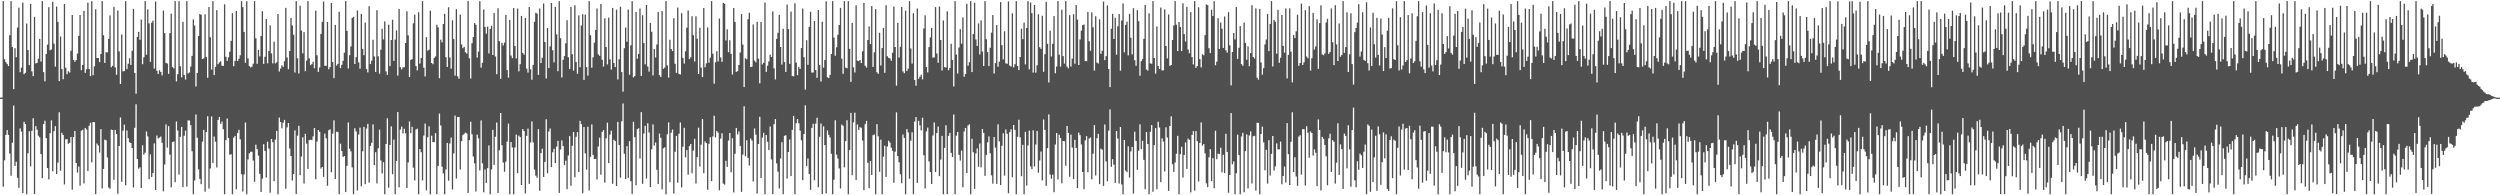 <svg xmlns="http://www.w3.org/2000/svg" width="1920" height="150"><path fill="#4f4f4f" d="M0 74.979h1v1H0zM1 74.96h1v1H1zM2 0.861h1v142.546H2zM3 45.539h1v77.576H3zM4 47.697h1v55.893H4zM5 49.118h1v50.839H5zM6 50.755h1v52.833H6zM7 27.045h1v90.884H7zM8 0.861h1v134.055H8zM9 36.093h1v73.511H9zM10 68.472h1v12.613H10zM11 37.017h1v90.415H11zM12 43.943h1v80.262H12zM13 21.192h1v115.353H13zM14 5.882h1v138.362H14zM15 55.424h1v43.192H15zM16 51.977h1v49.116H16zM17 2.01h1v146.296H17zM18 57.043h1v36.48H18zM19 55.89h1v39.371H19zM20 18.092h1v131.047H20zM21 38.45h1v79.246H21zM22 50.003h1v50.821H22zM23 2.967h1v124.781H23zM24 54.846h1v45.681H24zM25 58.479h1v32.339H25zM26 12.97h1v136.038H26zM27 48.671h1v48.215H27zM28 48.304h1v51.352H28zM29 45.056h1v59.179H29zM30 29.886h1v75.642H30zM31 47.269h1v71.062H31zM32 0.861h1v135.976H32zM33 55.41h1v39.801H33zM34 62.464h1v30.253H34zM35 41.413h1v64.663H35zM36 34.313h1v94.699H36zM37 5.458h1v132.315H37zM38 38.578h1v63.771H38zM39 37.992h1v54.498H39zM40 1.389h1v130.104H40zM41 33.56h1v67.221H41zM42 51.151h1v45.743H42zM43 5.037h1v128.598H43zM44 16.848h1v108.048H44zM45 62.25h1v23.945H45zM46 28.029h1v103.024H46zM47 52.94h1v49.067H47zM48 60.859h1v42.82H48zM49 3.136h1v138.522H49zM50 52.014h1v54.956H50zM51 56.993h1v49.867H51zM52 54.742h1v55.685H52zM53 55.706h1v53.997H53zM54 39.029h1v66.182H54zM55 11.531h1v134.118H55zM56 46h1v59.258H56zM57 47.471h1v53.124H57zM58 46.128h1v78.998H58zM59 41.144h1v91.434H59zM60 27.564h1v100.356H60zM61 11.591h1v131.046H61zM62 53.926h1v46.474H62zM63 49.863h1v49.839H63zM64 8.37h1v132.465H64zM65 55.978h1v42.285H65zM66 53.211h1v46.267H66zM67 1.946h1v129.39H67zM68 52.98h1v43.583H68zM69 58.406h1v35.862H69zM70 0.861h1v123.862H70zM71 57.737h1v35.955H71zM72 50.926h1v42.928H72zM73 7.141h1v141.845H73zM74 44.516h1v65.732H74zM75 44.571h1v67.188H75zM76 47.673h1v69.513H76zM77 41.432h1v57.74H77zM78 0.861h1v143.897H78zM79 27.076h1v102.682H79zM80 48.297h1v58.993H80zM81 40.017h1v67.755H81zM82 40.226h1v80.708H82zM83 29.899h1v114.151H83zM84 11.811h1v133.149H84zM85 51.657h1v47.904H85zM86 50.609h1v49.267H86zM87 5.225h1v132.867H87zM88 51.739h1v48.068H88zM89 57.455h1v45.475H89zM90 8.029h1v140.741H90zM91 39.486h1v72.627H91zM92 64.478h1v25.748H92zM93 26.45h1v113.17H93zM94 54.845h1v45.518H94zM95 54.561h1v41.12H95zM96 0.861h1v141.414H96zM97 53.106h1v47.073H97zM98 48.97h1v57.119H98zM99 44.736h1v64.522H99zM100 49.877h1v59.945H100zM101 39.006h1v74.663H101zM102 6.825h1v137.206H102zM103 56.027h1v42.139H103zM104 71.931h1v8.14H104zM105 28.39h1v93.724H105zM106 24.477h1v105.062H106zM107 30.574h1v97.921H107zM108 15.052h1v129.335H108zM109 49.313h1v62.186H109zM110 44.026h1v74.696H110zM111 0.861h1v116.406H111zM112 42.05h1v58.961H112zM113 7.208h1v97.523H113zM114 17.987h1v119.575H114zM115 47.493h1v71.043H115zM116 17.53h1v118.402H116zM117 15.809h1v117.141H117zM118 52.69h1v57.425H118zM119 1.134h1v144.802H119zM120 54.313h1v49.787H120zM121 56.789h1v49.551H121zM122 53.981h1v51.671H122zM123 55.221h1v49.623H123zM124 57.891h1v51.776H124zM125 8.122h1v138.875H125zM126 25.454h1v100.832H126zM127 48.316h1v47.229H127zM128 48.77h1v64.598H128zM129 56.726h1v40.144H129zM130 25.438h1v93.311H130zM131 10.494h1v133.39H131zM132 51.53h1v57.512H132zM133 52.54h1v56.093H133zM134 0.861h1v139.081H134zM135 62.497h1v30.831H135zM136 56.935h1v43.331H136zM137 0.914h1v133.199H137zM138 50.899h1v54.151H138zM139 59.429h1v37.982H139zM140 16.769h1v126.965H140zM141 57.602h1v46.664H141zM142 61.095h1v39.204H142zM143 0.861h1v142.404H143zM144 56.39h1v36.095H144zM145 55.657h1v36.9H145zM146 51.109h1v45.061H146zM147 42.911h1v73.235H147zM148 14.921h1v134.218H148zM149 19.598h1v119.069H149zM150 66.438h1v21.454H150zM151 56.015h1v49.786H151zM152 27.601h1v102.509H152zM153 10.727h1v126.658H153zM154 11.355h1v130.085H154zM155 45.321h1v63.491H155zM156 44.809h1v54.949H156zM157 11.025h1v136.168H157zM158 43.731h1v57.683H158zM159 59.734h1v29.527H159zM160 5.363h1v139.478H160zM161 28.628h1v100.728H161zM162 53.409h1v36.022H162zM163 0.861h1v124.394H163zM164 57.646h1v47.2H164zM165 51.43h1v57.383H165zM166 7.804h1v120.804H166zM167 49.312h1v42.861H167zM168 47.907h1v41.896H168zM169 47.077h1v48.063H169zM170 50.424h1v42.987H170zM171 50.645h1v48.629H171zM172 3.315h1v145.823H172zM173 43.55h1v64.047H173zM174 46.797h1v44.261H174zM175 44.011h1v62.05H175zM176 39.716h1v79.094H176zM177 31.396h1v87.098H177zM178 10.13h1v139.009H178zM179 50.832h1v54.92H179zM180 46.79h1v57.617H180zM181 8.454h1v136.878H181zM182 46.852h1v55.329H182zM183 45.117h1v54.587H183zM184 42.454h1v64.531H184zM185 0.861h1v132.988H185zM186 5.472h1v141.61H186zM187 24.528h1v109.461H187zM188 48.252h1v45.872H188zM189 0.861h1v148.277H189zM190 44.828h1v77.648H190zM191 50.8h1v66.98H191zM192 51.754h1v64.806H192zM193 51.136h1v65.393H193zM194 48.927h1v74.378H194zM195 0.861h1v138.741H195zM196 29.391h1v81.71H196zM197 49.006h1v65.466H197zM198 38.278h1v81.207H198zM199 43.336h1v90.176H199zM200 27.675h1v119.741H200zM201 8.617h1v128.614H201zM202 49.032h1v61.704H202zM203 43.576h1v72.345H203zM204 14.612h1v121.758H204zM205 48.623h1v60.211H205zM206 39.157h1v75.024H206zM207 19.493h1v128.507H207zM208 41.009h1v65.679H208zM209 48.649h1v60.529H209zM210 31.98h1v107.148H210zM211 48.667h1v58.537H211zM212 47.835h1v52.693H212zM213 10.775h1v138.364H213zM214 54.914h1v35.416H214zM215 52.613h1v41.147H215zM216 50.19h1v48.371H216zM217 51.357h1v42.902H217zM218 47.07h1v45.013H218zM219 6.039h1v138.93H219zM220 44.133h1v53.7H220zM221 53.148h1v41.341H221zM222 39.231h1v74.835H222zM223 13.7h1v106.125H223zM224 19.558h1v119.041H224zM225 26.705h1v106.948H225zM226 55.682h1v44.474H226zM227 0.861h1v148.086H227zM228 44.73h1v59.455H228zM229 56.435h1v40.194H229zM230 4.364h1v130.12H230zM231 23.498h1v96.742H231zM232 40.999h1v64.491H232zM233 24.661h1v116.278H233zM234 54.654h1v48.166H234zM235 46.612h1v63.726H235zM236 0.861h1v128.856H236zM237 44.786h1v62.802H237zM238 50.052h1v57.333H238zM239 49.352h1v58.223H239zM240 47.534h1v57.208H240zM241 52.375h1v46.004H241zM242 8.217h1v129.496H242zM243 42.45h1v66.276H243zM244 55.174h1v44.684H244zM245 51.798h1v49.424H245zM246 26.082h1v103.402H246zM247 16.7h1v111.561H247zM248 1.14h1v134.71H248zM249 50.522h1v52.091H249zM250 50.467h1v55.767H250zM251 16.916h1v125.751H251zM252 53.22h1v46.821H252zM253 51.456h1v47.873H253zM254 2.308h1v129.972H254zM255 47.653h1v54.982H255zM256 59.994h1v32.444H256zM257 19.103h1v118.353H257zM258 50.351h1v50.842H258zM259 49.073h1v52.389H259zM260 8.997h1v140.142H260zM261 52.267h1v58.092H261zM262 49.744h1v66.295H262zM263 46.694h1v73.809H263zM264 40.525h1v79.332H264zM265 0.861h1v146.639H265zM266 23.681h1v103.712H266zM267 52.594h1v41.466H267zM268 42.398h1v71.816H268zM269 35.666h1v80.604H269zM270 13.788h1v114.753H270zM271 12.899h1v136.24H271zM272 49.137h1v49.317H272zM273 43.947h1v57.025H273zM274 8.048h1v138.295H274zM275 47.974h1v55.323H275zM276 52.722h1v45.304H276zM277 10.723h1v132.307H277zM278 37.54h1v78.701H278zM279 42.397h1v55.043H279zM280 17.297h1v124.153H280zM281 53.058h1v45.664H281zM282 55.61h1v39.523H282zM283 4.783h1v135.504H283zM284 49.227h1v62.866H284zM285 46.651h1v63.031H285zM286 30.493h1v65.023H286zM287 43.369h1v83.386H287zM288 55.246h1v61.621H288zM289 7.842h1v132.999H289zM290 43.245h1v70.63H290zM291 56.651h1v42.928H291zM292 38.204h1v85.055H292zM293 22.078h1v111.197H293zM294 30.243h1v94.252H294zM295 16.412h1v132.727H295zM296 54.829h1v55.762H296zM297 57.502h1v33.343H297zM298 18.925h1v125.182H298zM299 50.774h1v60.541H299zM300 30.745h1v66.266H300zM301 15.171h1v118.68H301zM302 46.753h1v60.445H302zM303 30.395h1v118.743H303zM304 23.364h1v100.257H304zM305 58.055h1v27.993H305zM306 6.889h1v137.004H306zM307 51.663h1v47.841H307zM308 53.299h1v43.909H308zM309 51.695h1v50.803H309zM310 51.682h1v47.246H310zM311 33.027h1v69.262H311zM312 8.649h1v135.677H312zM313 27.204h1v97.561H313zM314 59.13h1v34.13H314zM315 46.019h1v56.249H315zM316 45.407h1v51.972H316zM317 17.921h1v110.786H317zM318 11.295h1v127.25H318zM319 50.761h1v48.73H319zM320 54.079h1v44.8H320zM321 9.443h1v139.696H321zM322 48.768h1v65.736H322zM323 44.497h1v72.388H323zM324 0.861h1v137.685H324zM325 51.957h1v52.114H325zM326 58.668h1v36.274H326zM327 28.501h1v117.738H327zM328 38.838h1v66.509H328zM329 38.255h1v58.758H329zM330 8.207h1v140.932H330zM331 48.368h1v55.831H331zM332 49.303h1v59.738H332zM333 44.473h1v64.739H333zM334 43.304h1v58.928H334zM335 18.963h1v130.175H335zM336 20.966h1v106.467H336zM337 60.035h1v27.185H337zM338 30.459h1v65.873H338zM339 32.564h1v95.469H339zM340 18.416h1v114.759H340zM341 10.616h1v138.523H341zM342 43.914h1v86.231H342zM343 51.416h1v58.356H343zM344 5.59h1v133.196H344zM345 44.159h1v66.026H345zM346 52.721h1v52.885H346zM347 15.562h1v129.976H347zM348 30.03h1v87.773H348zM349 58.109h1v30.684H349zM350 7.009h1v130.118H350zM351 58.61h1v31.242H351zM352 60.471h1v29.373H352zM353 11.239h1v118.904H353zM354 34.117h1v74.258H354zM355 37.006h1v66.779H355zM356 35.973h1v66.748H356zM357 40.067h1v61.777H357zM358 41.19h1v61.257H358zM359 0.861h1v147.324H359zM360 44.79h1v62.807H360zM361 60.331h1v33.175H361zM362 33.238h1v69.937H362zM363 28.359h1v91.873H363zM364 17.712h1v107.745H364zM365 19.072h1v128.017H365zM366 44.241h1v59.126H366zM367 39.644h1v66.591H367zM368 0.861h1v130.076H368zM369 51.972h1v40.563H369zM370 48.23h1v77.253H370zM371 7.326h1v140.383H371zM372 20.665h1v109.417H372zM373 25.875h1v114.569H373zM374 20.476h1v108.668H374zM375 41.064h1v70.61H375zM376 22.238h1v126.901H376zM377 19.829h1v110.316H377zM378 42.241h1v57.478H378zM379 10.019h1v116.597H379zM380 43.442h1v61.58H380zM381 56.963h1v37.163H381zM382 6.333h1v141.882H382zM383 31.652h1v83.748H383zM384 60.572h1v26.205H384zM385 32.922h1v78.65H385zM386 34.906h1v89.934H386zM387 32.716h1v99.176H387zM388 11.422h1v112.736H388zM389 53.856h1v54.889H389zM390 59.602h1v35.3H390zM391 15.237h1v133.901H391zM392 42.659h1v66.398H392zM393 44.671h1v68.584H393zM394 6.191h1v142.947H394zM395 35.374h1v77.884H395zM396 44.883h1v58.487H396zM397 6.544h1v126.439H397zM398 54.776h1v49.362H398zM399 49.324h1v55.953H399zM400 12.252h1v129.815H400zM401 40.646h1v58.461H401zM402 42.032h1v58.602H402zM403 13.887h1v134.621H403zM404 52.68h1v51.657H404zM405 55.74h1v43.019H405zM406 5.37h1v135.825H406zM407 53.266h1v56.192H407zM408 61.219h1v32.015H408zM409 49.818h1v59.569H409zM410 16.739h1v113.539H410zM411 9.775h1v125.094H411zM412 10.466h1v126.096H412zM413 57.481h1v41.68H413zM414 6.507h1v140.01H414zM415 48.434h1v69.143H415zM416 44.364h1v69.8H416zM417 2.651h1v133.291H417zM418 32.235h1v92.122H418zM419 60.245h1v31.328H419zM420 21.483h1v111.578H420zM421 52.274h1v48.753H421zM422 35.613h1v63.069H422zM423 2.245h1v126.056H423zM424 38.604h1v78.348H424zM425 47.895h1v66.343H425zM426 5.352h1v119.907H426zM427 26.345h1v86.269H427zM428 54.664h1v53.504H428zM429 0.861h1v147.331H429zM430 29.333h1v85.505H430zM431 59.501h1v48.337H431zM432 45.903h1v66.285H432zM433 43.12h1v83.724H433zM434 33.232h1v90.184H434zM435 15.535h1v129.779H435zM436 43.985h1v75.412H436zM437 53.042h1v51.53H437zM438 5.305h1v137.358H438zM439 41.683h1v70.236H439zM440 54.243h1v47.198H440zM441 4.062h1v132.079H441zM442 47.721h1v57.332H442zM443 56.738h1v44.763H443zM444 11.846h1v120.179H444zM445 51.605h1v41.23H445zM446 19.548h1v75.754H446zM447 10.961h1v137.43H447zM448 61.37h1v36.211H448zM449 11.225h1v106.593H449zM450 51.524h1v78.797H450zM451 58.044h1v39.269H451zM452 0.861h1v145.3H452zM453 27.017h1v93.44H453zM454 51.966h1v43.581H454zM455 44.025h1v74.974H455zM456 32.765h1v89.37H456zM457 23.012h1v98.936H457zM458 6.478h1v131.426H458zM459 41.771h1v70.713H459zM460 42.875h1v62.865H460zM461 3.02h1v131.144H461zM462 45.931h1v55.365H462zM463 51.121h1v48.811H463zM464 14.017h1v126.295H464zM465 36.141h1v70.111H465zM466 49.446h1v44.739H466zM467 13.505h1v111.796H467zM468 45.591h1v57.793H468zM469 53.423h1v46.933H469zM470 6.072h1v135.059H470zM471 48.441h1v58.895H471zM472 51.516h1v56.8H472zM473 7.427h1v135.436H473zM474 61.032h1v32.543H474zM475 45.491h1v65.861H475zM476 5.18h1v131.267H476zM477 55.368h1v37.811H477zM478 70.423h1v9.022H478zM479 37.012h1v81.06H479zM480 21.151h1v116.344H480zM481 32.013h1v80.287H481zM482 7.396h1v129.244H482zM483 57.451h1v50.963H483zM484 34.739h1v104.466H484zM485 0.861h1v148.038H485zM486 59.454h1v34.054H486zM487 58.431h1v46.913H487zM488 9.205h1v133.039H488zM489 45.097h1v54.031H489zM490 41.414h1v57.068H490zM491 6.541h1v115.225H491zM492 58.296h1v27.839H492zM493 11.663h1v129.509H493zM494 33.083h1v69.491H494zM495 49.413h1v47.202H495zM496 3.765h1v133.349H496zM497 51.12h1v43.552H497zM498 55.014h1v46.768H498zM499 17.572h1v126.116H499zM500 24.424h1v90.241H500zM501 57.915h1v37.632H501zM502 37.677h1v74.108H502zM503 44.141h1v65.286H503zM504 34.162h1v96.235H504zM505 9.182h1v132.168H505zM506 57.7h1v44.882H506zM507 59.199h1v46.61H507zM508 8.44h1v137.087H508zM509 52.882h1v61.021H509zM510 51.899h1v61.23H510zM511 0.861h1v148.277H511zM512 50.216h1v52.904H512zM513 59.594h1v34.425H513zM514 30.496h1v109.451H514zM515 37.614h1v64.29H515zM516 39.204h1v60.286H516zM517 13.91h1v134.738H517zM518 48.975h1v67.5H518zM519 55.93h1v48.456H519zM520 5.831h1v134.46H520zM521 56.791h1v45.927H521zM522 57.202h1v36.867H522zM523 10.136h1v133.8H523zM524 44.475h1v68.186H524zM525 48.773h1v49.379H525zM526 39.381h1v81.453H526zM527 21.228h1v94.096H527zM528 8.022h1v126.163H528zM529 45.353h1v66.876H529zM530 44.104h1v66.429H530zM531 12.427h1v120.652H531zM532 27.051h1v88.532H532zM533 47.28h1v59.331H533zM534 12.475h1v128.424H534zM535 29.777h1v90.911H535zM536 56.843h1v41.203H536zM537 21.367h1v106.463H537zM538 51.915h1v59.182H538zM539 59.221h1v32.183H539zM540 6.172h1v126.833H540zM541 51.685h1v56.939H541zM542 48.649h1v61.274H542zM543 21.045h1v124.668H543zM544 48.077h1v62.291H544zM545 44.31h1v61.119H545zM546 0.861h1v138.211H546zM547 41.272h1v63.528H547zM548 64.236h1v24.633H548zM549 47.809h1v57.713H549zM550 39.297h1v61.255H550zM551 47.191h1v54.648H551zM552 14.224h1v131.935H552zM553 44.125h1v62.343H553zM554 47.526h1v54.836H554zM555 2.255h1v138.736H555zM556 2.935h1v138.85H556zM557 31.067h1v92.489H557zM558 22.503h1v105.581H558zM559 40.098h1v67.817H559zM560 30.909h1v71.25H560zM561 41.351h1v90.992H561zM562 57.231h1v48.898H562zM563 6.12h1v141.695H563zM564 16.844h1v101.264H564zM565 55.169h1v43.058H565zM566 54.638h1v48.611H566zM567 49.892h1v51.132H567zM568 40.324h1v71.737H568zM569 10.803h1v136.564H569zM570 34.26h1v84.489H570zM571 66.892h1v14.705H571zM572 44.766h1v75.231H572zM573 45.522h1v62.197H573zM574 14.767h1v106.558H574zM575 9.758h1v117.368H575zM576 51.53h1v54.829H576zM577 51.16h1v56.694H577zM578 18.771h1v120.633H578zM579 46.465h1v52.215H579zM580 47.873h1v55.484H580zM581 16.787h1v131.885H581zM582 45.01h1v65.559H582zM583 63.997h1v25.698H583zM584 16.921h1v119.78H584zM585 49.506h1v56.169H585zM586 48.297h1v53.704H586zM587 1.931h1v147.208H587zM588 55.191h1v48.516H588zM589 50.436h1v58.455H589zM590 47.183h1v68.079H590zM591 41.996h1v55.181H591zM592 43.784h1v78.66H592zM593 8.753h1v140.385H593zM594 52.49h1v42.893H594zM595 60.977h1v30.487H595zM596 29.898h1v95.575H596zM597 25.17h1v106.674H597zM598 11.35h1v133.4H598zM599 36.102h1v85.579H599zM600 49.615h1v59.608H600zM601 22.112h1v127.027H601zM602 47.683h1v56.607H602zM603 55.253h1v48.629H603zM604 3.458h1v133.684H604zM605 22.368h1v94.362H605zM606 49.071h1v58.107H606zM607 8.889h1v126.316H607zM608 58.299h1v41.419H608zM609 58.628h1v30.397H609zM610 2.445h1v146.694H610zM611 48.078h1v46.5H611zM612 57.718h1v33.698H612zM613 51.341h1v43.359H613zM614 52.935h1v47.392H614zM615 36.924h1v70.872H615zM616 6.568h1v131.843H616zM617 43.948h1v59.026H617zM618 68.851h1v12.033H618zM619 30.899h1v96.675H619zM620 49.789h1v71.906H620zM621 20.64h1v113.055H621zM622 9.068h1v136.684H622zM623 55.712h1v42.479H623zM624 55.636h1v39.445H624zM625 16.121h1v122.27H625zM626 53.745h1v41.183H626zM627 59.794h1v30.64H627zM628 7.673h1v136.08H628zM629 49.958h1v55.117H629zM630 62.604h1v32.27H630zM631 16.67h1v132.372H631zM632 51.971h1v45.117H632zM633 46.112h1v65.338H633zM634 1.023h1v147.442H634zM635 59.364h1v40.765H635zM636 59.982h1v43.57H636zM637 57.501h1v48.09H637zM638 41.48h1v76.626H638zM639 0.861h1v148.277H639zM640 28.853h1v109.191H640zM641 42.795h1v49.566H641zM642 36.289h1v82.483H642zM643 26.692h1v95.09H643zM644 19.192h1v110.146H644zM645 6.06h1v138.672H645zM646 45.07h1v50.564H646zM647 56.673h1v39.944H647zM648 0.861h1v127.668H648zM649 51.991h1v56.377H649zM650 52.439h1v39.91H650zM651 0.861h1v148.277H651zM652 37.482h1v77.779H652zM653 62.849h1v23.836H653zM654 17.598h1v117.029H654zM655 51.702h1v42.234H655zM656 55.653h1v30.894H656zM657 4.096h1v134.088H657zM658 46.531h1v49.04H658zM659 46.94h1v52.853H659zM660 46.079h1v51.591H660zM661 48.505h1v49.642H661zM662 39.388h1v68.553H662zM663 2.242h1v143.792H663zM664 50.539h1v44.736H664zM665 51.936h1v40.895H665zM666 30.702h1v94.282H666zM667 20.276h1v124.247H667zM668 33.844h1v89.821H668zM669 4.636h1v129.744H669zM670 51.411h1v52.426H670zM671 40.157h1v63.13H671zM672 7.002h1v142.136H672zM673 55.48h1v39.844H673zM674 56.688h1v48.03H674zM675 25.214h1v106.654H675zM676 50.348h1v56.9H676zM677 36.912h1v112.227H677zM678 21.478h1v98.876H678zM679 55.917h1v55.969H679zM680 3.974h1v131.836H680zM681 43.192h1v69.315H681zM682 44.408h1v63.694H682zM683 44.843h1v64.694H683zM684 46.627h1v66.782H684zM685 40.547h1v75.258H685zM686 5.071h1v135.3H686zM687 36.101h1v80.379H687zM688 65.798h1v20.52H688zM689 17.581h1v102.254H689zM690 44.175h1v80.44H690zM691 35.963h1v97.896H691zM692 5.373h1v135.396H692zM693 54.827h1v48.503H693zM694 56.234h1v49.688H694zM695 8.216h1v140.923H695zM696 54.636h1v44.492H696zM697 52.757h1v48.921H697zM698 0.861h1v136.389H698zM699 37.299h1v70.75H699zM700 48.87h1v52.72H700zM701 10.207h1v138.932H701zM702 61.374h1v32.014H702zM703 65.801h1v24.09H703zM704 6.483h1v133.981H704zM705 60.5h1v32.337H705zM706 59.014h1v37.222H706zM707 57.335h1v42.844H707zM708 60.966h1v29.454H708zM709 21.848h1v97.375H709zM710 11.751h1v132.936H710zM711 51.524h1v49.375H711zM712 55.614h1v42.381H712zM713 36.218h1v87.72H713zM714 28.773h1v103.383H714zM715 21.442h1v119.863H715zM716 44.266h1v59.803H716zM717 44.104h1v49.937H717zM718 5.439h1v126.685H718zM719 41.043h1v61.222H719zM720 48.223h1v48.961H720zM721 4.986h1v130.285H721zM722 30.714h1v91.861H722zM723 54.184h1v50.155H723zM724 15.697h1v133.442H724zM725 51.554h1v62.029H725zM726 51.884h1v44.287H726zM727 8.682h1v140.457H727zM728 53.943h1v50.421H728zM729 52.169h1v49.897H729zM730 33.627h1v83.761H730zM731 46.146h1v74.434H731zM732 66.418h1v21.497H732zM733 0.861h1v148.277H733zM734 41.951h1v62.223H734zM735 56.519h1v44.805H735zM736 36.469h1v82.459H736zM737 22.36h1v100.942H737zM738 33.592h1v82.089H738zM739 13.308h1v130.536H739zM740 58.949h1v42.014H740zM741 56.907h1v41.353H741zM742 2.884h1v130.006H742zM743 50.475h1v45.888H743zM744 47.791h1v47.654H744zM745 0.861h1v148.277H745zM746 55.326h1v51.285H746zM747 26.183h1v90.735H747zM748 2.135h1v142.897H748zM749 30.325h1v87.538H749zM750 35.288h1v78.666H750zM751 17.983h1v110.086H751zM752 41.775h1v68.459H752zM753 15.594h1v112.916H753zM754 39.568h1v59.555H754zM755 50.68h1v51.371H755zM756 0.861h1v134.219H756zM757 30.09h1v88.846H757zM758 39.981h1v69.346H758zM759 50.735h1v54.001H759zM760 36.644h1v81.138H760zM761 25.068h1v109.574H761zM762 11.548h1v129.533H762zM763 56.467h1v48.744H763zM764 48.427h1v65.001H764zM765 19.326h1v121.889H765zM766 51.26h1v44.24H766zM767 47.33h1v61.251H767zM768 1.613h1v140.542H768zM769 34.646h1v77.313H769zM770 45.606h1v56.796H770zM771 24.007h1v110.855H771zM772 48.701h1v50.751H772zM773 48.934h1v53.839H773zM774 1.054h1v147.364H774zM775 50.38h1v51.028H775zM776 51.146h1v48.202H776zM777 10.241h1v125.853H777zM778 51.706h1v44.291H778zM779 49.286h1v50.442H779zM780 0.861h1v148.277H780zM781 50.66h1v54.397H781zM782 53.799h1v38.169H782zM783 43.763h1v61.685H783zM784 22.019h1v113.324H784zM785 30.115h1v81.105H785zM786 17.379h1v131.76H786zM787 49.453h1v51.771H787zM788 21.515h1v121.01H788zM789 0.861h1v110.864H789zM790 53.312h1v47.048H790zM791 1.932h1v125.817H791zM792 10.132h1v119.764H792zM793 55.752h1v44.324H793zM794 3.845h1v124.004H794zM795 55.808h1v55.207H795zM796 50.111h1v50.458H796zM797 10.975h1v121.659H797zM798 36.268h1v86.97H798zM799 37.539h1v78.854H799zM800 12.076h1v126.481H800zM801 55.139h1v36.619H801zM802 41.605h1v58.137H802zM803 1.41h1v141.348H803zM804 33.69h1v80.063H804zM805 63.313h1v24.557H805zM806 23.616h1v110.452H806zM807 43.377h1v93.961H807zM808 33.659h1v100.48H808zM809 12.328h1v135.315H809zM810 56.273h1v54.73H810zM811 51.109h1v51.027H811zM812 0.861h1v136.974H812zM813 42.016h1v61.474H813zM814 51.156h1v54.807H814zM815 7.431h1v133.376H815zM816 43.126h1v65.178H816zM817 48.855h1v59.593H817zM818 0.861h1v126.437H818zM819 51.189h1v45.588H819zM820 52.502h1v49.586H820zM821 11.647h1v124.09H821zM822 51.087h1v52.272H822zM823 44.985h1v68.299H823zM824 10.939h1v126.632H824zM825 48.954h1v58.445H825zM826 3.894h1v109.816H826zM827 15.074h1v129.392H827zM828 49.905h1v51.996H828zM829 30.3h1v73.515H829zM830 23.483h1v87.483H830zM831 19.329h1v112.759H831zM832 18.772h1v126.554H832zM833 46.89h1v60.91H833zM834 46.956h1v57.586H834zM835 9.114h1v123.233H835zM836 31.625h1v74.736H836zM837 39.014h1v66.553H837zM838 9.398h1v128.35H838zM839 20.923h1v97.122H839zM840 54.202h1v41.921H840zM841 12.476h1v122.259H841zM842 48.076h1v58.119H842zM843 48.782h1v53.96H843zM844 14.9h1v126.535H844zM845 41.318h1v72.837H845zM846 38.988h1v75.954H846zM847 1.244h1v141.55H847zM848 46.179h1v49.397H848zM849 43.104h1v80.837H849zM850 4.103h1v135.104H850zM851 52.987h1v47.341H851zM852 66.916h1v17.092H852zM853 22.069h1v106.033H853zM854 10.613h1v111.646H854zM855 29.888h1v96.574H855zM856 13.653h1v126.824H856zM857 42.027h1v58.614H857zM858 20.184h1v86.195H858zM859 10.754h1v130.175H859zM860 54.289h1v43.244H860zM861 15.693h1v125.901H861zM862 2.685h1v146.454H862zM863 40.117h1v67.384H863zM864 19.108h1v111.927H864zM865 16.64h1v115.546H865zM866 42.546h1v69.862H866zM867 10.717h1v125.696H867zM868 28.959h1v87.368H868zM869 41.761h1v71.093H869zM870 6.305h1v142.398H870zM871 46.25h1v54.888H871zM872 50.547h1v57.732H872zM873 7.811h1v122.533H873zM874 16.305h1v99.411H874zM875 58.144h1v37.368H875zM876 47.018h1v67.506H876zM877 45.399h1v62.735H877zM878 29.79h1v93.011H878zM879 3.846h1v141.451H879zM880 53.397h1v48.008H880zM881 54.236h1v56.375H881zM882 10.186h1v138.953H882zM883 48.714h1v52.435H883zM884 48.987h1v47.071H884zM885 0.861h1v146.409H885zM886 44.554h1v66.922H886zM887 56.594h1v41.801H887zM888 20.28h1v125.052H888zM889 50.698h1v42.805H889zM890 53.03h1v44.894H890zM891 5.797h1v134.083H891zM892 54.095h1v52.174H892zM893 53.986h1v54.758H893zM894 7.159h1v124.519H894zM895 35.347h1v62.456H895zM896 44.866h1v60.749H896zM897 11.125h1v135.476H897zM898 50.604h1v46.174H898zM899 49.926h1v39.436H899zM900 30.726h1v95.399H900zM901 19.582h1v112.45H901zM902 0.861h1v123.892H902zM903 18.939h1v99.147H903zM904 39.216h1v65.089H904zM905 16.874h1v132.265H905zM906 20.7h1v97.726H906zM907 39.237h1v73.489H907zM908 2.523h1v133.897H908zM909 26.218h1v92.801H909zM910 31.918h1v77.468H910zM911 5.229h1v124.487H911zM912 38.045h1v68.384H912zM913 40.873h1v66.559H913zM914 9.336h1v138.499H914zM915 43.911h1v59.649H915zM916 49.451h1v51.251H916zM917 0.861h1v145.588H917zM918 52.066h1v48.647H918zM919 50.725h1v57.726H919zM920 5.62h1v133.785H920zM921 45.399h1v64.4H921zM922 51.748h1v42.233H922zM923 41.631h1v70.261H923zM924 42.457h1v68.153H924zM925 26.971h1v90.79H925zM926 3.41h1v137.368H926zM927 3.923h1v139.808H927zM928 37.029h1v83.814H928zM929 40.777h1v73.781H929zM930 7.482h1v131.567H930zM931 12.314h1v109.161H931zM932 0.94h1v143.601H932zM933 50.144h1v50.243H933zM934 47.358h1v74.889H934zM935 13.961h1v103.984H935zM936 37.618h1v80.73H936zM937 17.316h1v96.134H937zM938 22.02h1v110.318H938zM939 36.802h1v82.107H939zM940 12.666h1v120.257H940zM941 38.65h1v64.104H941zM942 40.47h1v76.204H942zM943 9.356h1v138.713H943zM944 34.813h1v99.57H944zM945 65.584h1v21.256H945zM946 39.929h1v86.214H946zM947 25.335h1v98.62H947zM948 30.328h1v118.811H948zM949 5.443h1v127.583H949zM950 45.201h1v58.207H950zM951 36.73h1v82.344H951zM952 20.063h1v129.076H952zM953 49.268h1v55.52H953zM954 50.537h1v51.447H954zM955 17.381h1v130.223H955zM956 32.921h1v83.156H956zM957 45.862h1v57.399H957zM958 35.62h1v109.092H958zM959 50.822h1v53.205H959zM960 40.758h1v60.093H960zM961 3.981h1v136.937H961zM962 43.713h1v60.938H962zM963 44.942h1v59.374H963zM964 6.437h1v139.956H964zM965 59.77h1v34.51H965zM966 61.197h1v33.174H966zM967 6.805h1v142.334H967zM968 47.932h1v55.013H968zM969 57.273h1v40.011H969zM970 52.33h1v57.003H970zM971 34.132h1v96.63H971zM972 30.366h1v84.686H972zM973 10.723h1v130.301H973zM974 39.283h1v68.381H974zM975 18.38h1v116.446H975zM976 0.861h1v117.311H976zM977 51.033h1v53.412H977zM978 15.246h1v115.721H978zM979 16.676h1v111.055H979zM980 41.214h1v68.922H980zM981 7.507h1v107.226H981zM982 48.215h1v66.425H982zM983 44.333h1v64.399H983zM984 11.462h1v130.032H984zM985 35.232h1v99.92H985zM986 40.407h1v87.468H986zM987 6.525h1v133.584H987zM988 60.216h1v34.335H988zM989 42.195h1v76.236H989zM990 6.4h1v135.671H990zM991 39.669h1v69.258H991zM992 63.299h1v22.942H992zM993 26.804h1v105.292H993zM994 29.23h1v91.538H994zM995 24.045h1v111.48H995zM996 11.312h1v131.376H996zM997 50.544h1v54.308H997zM998 48.37h1v55.475H998zM999 2.769h1v131.377H999zM1000 49.902h1v49.297H1000zM1001 47.828h1v51.438H1001zM1002 7.809h1v134.661H1002zM1003 43.438h1v53.49H1003zM1004 44.749h1v57.145H1004zM1005 4.712h1v116.434H1005zM1006 54.241h1v46.752H1006zM1007 44.744h1v57.402H1007zM1008 9.878h1v109.611H1008zM1009 38.154h1v76.606H1009zM1010 35.646h1v81.631H1010zM1011 14.913h1v128.04H1011zM1012 52.886h1v38.794H1012zM1013 17.698h1v82.115H1013zM1014 4.113h1v142.132H1014zM1015 41.766h1v63.346H1015zM1016 42.393h1v64.13H1016zM1017 41.09h1v70.239H1017zM1018 17.33h1v102.746H1018zM1019 14.434h1v127.864H1019zM1020 41.364h1v64.904H1020zM1021 39.913h1v62.757H1021zM1022 6.453h1v125.586H1022zM1023 32.406h1v75.191H1023zM1024 50.036h1v58.879H1024zM1025 3.995h1v137.031H1025zM1026 34.166h1v90.776H1026zM1027 46.87h1v47.855H1027zM1028 18.018h1v116.334H1028zM1029 43.526h1v67.365H1029zM1030 42.258h1v72.225H1030zM1031 0.861h1v144.22H1031zM1032 40.605h1v62.008H1032zM1033 36.199h1v68.123H1033zM1034 9.52h1v119.745H1034zM1035 55.313h1v40.887H1035zM1036 41.706h1v72.959H1036zM1037 10.185h1v133.232H1037zM1038 49.272h1v50.617H1038zM1039 64.996h1v17.642H1039zM1040 24.673h1v113.837H1040zM1041 21.494h1v122.382H1041zM1042 17.369h1v106.427H1042zM1043 3.241h1v127.137H1043zM1044 43.443h1v74.528H1044zM1045 39.558h1v79.693H1045zM1046 9.402h1v119.592H1046zM1047 45.977h1v70.577H1047zM1048 46.785h1v64.228H1048zM1049 1.721h1v147.418H1049zM1050 48.542h1v47.02H1050zM1051 54.137h1v42.501H1051zM1052 21.092h1v126.216H1052zM1053 50.651h1v48.858H1053zM1054 9.828h1v130.027H1054zM1055 33.994h1v86.938H1055zM1056 44.263h1v59.983H1056zM1057 13.67h1v132.841H1057zM1058 42.148h1v54.949H1058zM1059 50.255h1v52.884H1059zM1060 14.233h1v127.748H1060zM1061 26.467h1v98.037H1061zM1062 54.557h1v47.131H1062zM1063 36.213h1v85.374H1063zM1064 44.556h1v58.631H1064zM1065 23.531h1v121.588H1065zM1066 13.711h1v132.936H1066zM1067 52.678h1v54.834H1067zM1068 52.288h1v52.342H1068zM1069 6.382h1v130.426H1069zM1070 45.451h1v61.796H1070zM1071 46.096h1v62.034H1071zM1072 0.861h1v148.277H1072zM1073 34.765h1v78.735H1073zM1074 54.113h1v43.03H1074zM1075 13.232h1v121.588H1075zM1076 53.402h1v46.09H1076zM1077 50.247h1v44.764H1077zM1078 0.861h1v129.353H1078zM1079 47.613h1v51.16H1079zM1080 46.203h1v52.12H1080zM1081 11.567h1v118.988H1081zM1082 56.325h1v40.299H1082zM1083 44.901h1v62.104H1083zM1084 10.243h1v127.451H1084zM1085 48.444h1v53.451H1085zM1086 47.034h1v53.035H1086zM1087 31.373h1v91.594H1087zM1088 12.505h1v116.132H1088zM1089 0.861h1v144.015H1089zM1090 47.089h1v49.358H1090zM1091 51.223h1v56.216H1091zM1092 9.313h1v130.986H1092zM1093 53.286h1v47.807H1093zM1094 56.187h1v44.414H1094zM1095 4.266h1v134.481H1095zM1096 34.468h1v96.61H1096zM1097 51.992h1v50.186H1097zM1098 10.158h1v123.393H1098zM1099 50.393h1v46.824H1099zM1100 54.827h1v42.491H1100zM1101 2.675h1v139.884H1101zM1102 49.855h1v62.519H1102zM1103 46.248h1v70.301H1103zM1104 7.557h1v141.581H1104zM1105 57.641h1v37.792H1105zM1106 49.634h1v47.595H1106zM1107 10.114h1v122.632H1107zM1108 33.738h1v82.371H1108zM1109 41.417h1v64.052H1109zM1110 40.052h1v76.886H1110zM1111 27.774h1v79.424H1111zM1112 37.235h1v79.883H1112zM1113 4.789h1v144.35H1113zM1114 40.77h1v64.45H1114zM1115 41.976h1v61.407H1115zM1116 27.345h1v90.237H1116zM1117 10.643h1v136.269H1117zM1118 36.172h1v91.42H1118zM1119 8.516h1v134.254H1119zM1120 52.863h1v44.007H1120zM1121 46.467h1v59.016H1121zM1122 24.532h1v104.369H1122zM1123 20.755h1v96.274H1123zM1124 49.188h1v57.476H1124zM1125 6.634h1v131.452H1125zM1126 44.229h1v59.618H1126zM1127 14.312h1v120.309H1127zM1128 29.914h1v101.123H1128zM1129 47.321h1v57.165H1129zM1130 7.877h1v135.502H1130zM1131 26.713h1v101.36H1131zM1132 64.465h1v22.156H1132zM1133 28.465h1v99.296H1133zM1134 35.945h1v98.182H1134zM1135 32.957h1v102.602H1135zM1136 17.261h1v131.843H1136zM1137 55.471h1v50.319H1137zM1138 50.188h1v47.958H1138zM1139 3.233h1v131.996H1139zM1140 43.15h1v58.092H1140zM1141 48.855h1v53.418H1141zM1142 6.582h1v123.558H1142zM1143 30.659h1v80.546H1143zM1144 43.471h1v69.369H1144zM1145 13.413h1v117.171H1145zM1146 49.281h1v45.853H1146zM1147 43.351h1v65.104H1147zM1148 17.992h1v125.155H1148zM1149 42.086h1v64.38H1149zM1150 42.191h1v65.435H1150zM1151 8.243h1v125.459H1151zM1152 47.542h1v46.515H1152zM1153 51.003h1v44.05H1153zM1154 11.131h1v138.008H1154zM1155 51.128h1v52.506H1155zM1156 57.757h1v37.825H1156zM1157 42.782h1v61.423H1157zM1158 20.659h1v113.726H1158zM1159 32.31h1v82.348H1159zM1160 3.119h1v132.612H1160zM1161 43.994h1v62.799H1161zM1162 16.483h1v117.788H1162zM1163 23.021h1v107.454H1163zM1164 40.147h1v69.029H1164zM1165 0.861h1v143.473H1165zM1166 11.439h1v120.754H1166zM1167 53.85h1v42.35H1167zM1168 17.342h1v101.495H1168zM1169 37.97h1v97.237H1169zM1170 51.36h1v48.05H1170zM1171 6.563h1v142.576H1171zM1172 46.727h1v56.44H1172zM1173 43.455h1v62.611H1173zM1174 6.923h1v131.155H1174zM1175 60.754h1v31.487H1175zM1176 48.334h1v58.489H1176zM1177 3.733h1v130.218H1177zM1178 35.786h1v83.276H1178zM1179 43.404h1v73.881H1179zM1180 35.956h1v74.54H1180zM1181 38.742h1v73.747H1181zM1182 24.181h1v97.334H1182zM1183 10.55h1v126.996H1183zM1184 42.541h1v63.524H1184zM1185 48.379h1v49.057H1185zM1186 22.059h1v117.745H1186zM1187 28.17h1v88.427H1187zM1188 32.575h1v78.186H1188zM1189 4.874h1v143.149H1189zM1190 44.171h1v67.229H1190zM1191 44.948h1v59.458H1191zM1192 0.861h1v115.977H1192zM1193 46.082h1v53.774H1193zM1194 42.947h1v59.156H1194zM1195 9.27h1v125.186H1195zM1196 25.245h1v95.932H1196zM1197 31.998h1v91.836H1197zM1198 10.695h1v124.008H1198zM1199 50.018h1v48.723H1199zM1200 31.631h1v84.29H1200zM1201 6.372h1v137.575H1201zM1202 46.962h1v54.148H1202zM1203 21.857h1v78.787H1203zM1204 42.337h1v74.431H1204zM1205 18.743h1v104.895H1205zM1206 18.079h1v123.082H1206zM1207 29.609h1v84.938H1207zM1208 29.639h1v76.057H1208zM1209 3.705h1v141.414H1209zM1210 42.948h1v68.449H1210zM1211 46.743h1v53.899H1211zM1212 0.861h1v141.929H1212zM1213 37.784h1v78.357H1213zM1214 51.217h1v41.558H1214zM1215 19.55h1v107.898H1215zM1216 42.946h1v64.957H1216zM1217 45.02h1v60.474H1217zM1218 2.796h1v134.283H1218zM1219 50.362h1v55.773H1219zM1220 45.882h1v62.083H1220zM1221 10.44h1v118.768H1221zM1222 56.665h1v41.908H1222zM1223 41.701h1v73.081H1223zM1224 7.543h1v138.323H1224zM1225 50.776h1v51.209H1225zM1226 63.327h1v24.674H1226zM1227 31.239h1v87.696H1227zM1228 23.975h1v107.091H1228zM1229 27.982h1v102.129H1229zM1230 22.069h1v123.442H1230zM1231 49.685h1v51.01H1231zM1232 5.774h1v102.979H1232zM1233 12.861h1v126.269H1233zM1234 49.788h1v60.701H1234zM1235 43.044h1v70.068H1235zM1236 0.861h1v141.624H1236zM1237 36.985h1v64.461H1237zM1238 14.404h1v128.757H1238zM1239 44.656h1v61.853H1239zM1240 56.104h1v38.076H1240zM1241 8.496h1v137.298H1241zM1242 30.462h1v72.089H1242zM1243 48.663h1v55.139H1243zM1244 13.206h1v115.445H1244zM1245 48.681h1v53.321H1245zM1246 50.706h1v53.361H1246zM1247 2.311h1v136.337H1247zM1248 22.483h1v95.573H1248zM1249 40.184h1v61.616H1249zM1250 38.344h1v65.976H1250zM1251 34.394h1v69.18H1251zM1252 10.86h1v103.066H1252zM1253 8.125h1v111.741H1253zM1254 37.712h1v65.24H1254zM1255 42.108h1v67.211H1255zM1256 14.725h1v128.219H1256zM1257 51.462h1v41.823H1257zM1258 51.699h1v37.531H1258zM1259 6.076h1v133.927H1259zM1260 33.318h1v71.088H1260zM1261 51.151h1v48.941H1261zM1262 19.399h1v129.74H1262zM1263 50.008h1v47.318H1263zM1264 47.069h1v59.927H1264zM1265 4.674h1v126.777H1265zM1266 51.715h1v50.776H1266zM1267 52.587h1v56.696H1267zM1268 6.873h1v118.601H1268zM1269 56.415h1v48.552H1269zM1270 42.985h1v66.41H1270zM1271 6.031h1v138.791H1271zM1272 44.718h1v50.015H1272zM1273 47.396h1v59.093H1273zM1274 28.747h1v86.017H1274zM1275 14.441h1v108.164H1275zM1276 7.621h1v141.518H1276zM1277 50.564h1v58.982H1277zM1278 48.08h1v58.545H1278zM1279 4.66h1v143.795H1279zM1280 48.703h1v49.843H1280zM1281 49.41h1v59.094H1281zM1282 0.861h1v143.738H1282zM1283 10.905h1v124.858H1283zM1284 43.473h1v62.19H1284zM1285 2.123h1v131.834H1285zM1286 47.171h1v63.902H1286zM1287 37.967h1v85.151H1287zM1288 8.491h1v135.779H1288zM1289 53.755h1v41.082H1289zM1290 50.037h1v54.566H1290zM1291 0.861h1v135.93H1291zM1292 59.762h1v34.953H1292zM1293 54.928h1v38.032H1293zM1294 0.861h1v140.376H1294zM1295 39.098h1v65.497H1295zM1296 38.867h1v69.997H1296zM1297 42.073h1v63.177H1297zM1298 44.228h1v64.005H1298zM1299 35.455h1v89.336H1299zM1300 8.952h1v133.325H1300zM1301 46.558h1v61.23H1301zM1302 47.983h1v68.911H1302zM1303 4.499h1v144.64H1303zM1304 43.402h1v73.057H1304zM1305 36.694h1v72.522H1305zM1306 7.771h1v126.952H1306zM1307 12.889h1v133.871H1307zM1308 39.053h1v77.875H1308zM1309 23.947h1v100.769H1309zM1310 45.601h1v65.915H1310zM1311 22.527h1v93.506H1311zM1312 4.535h1v138.177H1312zM1313 47.759h1v65.895H1313zM1314 42.475h1v67.544H1314zM1315 40.072h1v69.575H1315zM1316 36.072h1v92.94H1316zM1317 0.861h1v139.017H1317zM1318 40.502h1v78.296H1318zM1319 65.067h1v23.529H1319zM1320 22.531h1v84.697H1320zM1321 34.071h1v100.435H1321zM1322 16.491h1v119.609H1322zM1323 2.164h1v131.746H1323zM1324 46.501h1v61.238H1324zM1325 43.394h1v64.351H1325zM1326 9.598h1v120.413H1326zM1327 39.264h1v73.468H1327zM1328 43.436h1v83.21H1328zM1329 5.088h1v138.141H1329zM1330 42.675h1v72.073H1330zM1331 44.351h1v66.479H1331zM1332 0.861h1v125.264H1332zM1333 41.818h1v66.339H1333zM1334 46.654h1v64.768H1334zM1335 14.1h1v135.039H1335zM1336 45.941h1v74.211H1336zM1337 40.391h1v88.88H1337zM1338 39.114h1v79.786H1338zM1339 39.147h1v72.418H1339zM1340 33.893h1v87.374H1340zM1341 1.887h1v139.21H1341zM1342 54.785h1v45.146H1342zM1343 35.548h1v72.102H1343zM1344 31.001h1v96.784H1344zM1345 17.696h1v115.159H1345zM1346 9.397h1v122.613H1346zM1347 34.295h1v93.604H1347zM1348 35.166h1v75.289H1348zM1349 0.861h1v138.85H1349zM1350 38.04h1v85.121H1350zM1351 47.813h1v53.275H1351zM1352 13.769h1v133.918H1352zM1353 35.194h1v92.387H1353zM1354 52.285h1v52.614H1354zM1355 3.694h1v134.231H1355zM1356 43.396h1v59.82H1356zM1357 59.505h1v34.058H1357zM1358 7.623h1v129.548H1358zM1359 49.052h1v50.316H1359zM1360 47.286h1v53.968H1360zM1361 45.433h1v59.57H1361zM1362 47.26h1v60.406H1362zM1363 30.802h1v95.299H1363zM1364 1.518h1v147.62H1364zM1365 45.433h1v63.517H1365zM1366 65.453h1v20.175H1366zM1367 27.499h1v93.9H1367zM1368 29.804h1v89.998H1368zM1369 9.561h1v130.227H1369zM1370 11.763h1v123.502H1370zM1371 50.467h1v51.975H1371zM1372 44.789h1v60.711H1372zM1373 0.861h1v120.1H1373zM1374 34.879h1v64.506H1374zM1375 45.439h1v59.562H1375zM1376 4.102h1v143.397H1376zM1377 39.437h1v78.026H1377zM1378 48.236h1v66.956H1378zM1379 6.501h1v126.002H1379zM1380 47.761h1v60.965H1380zM1381 48.543h1v67.774H1381zM1382 12.286h1v136.852H1382zM1383 42.894h1v71.343H1383zM1384 44.884h1v72.313H1384zM1385 47.61h1v66.463H1385zM1386 44.372h1v67.438H1386zM1387 13.056h1v133.729H1387zM1388 23.648h1v109.77H1388zM1389 47.444h1v61.099H1389zM1390 29.757h1v105.476H1390zM1391 40.87h1v87.532H1391zM1392 29.411h1v97.699H1392zM1393 13.875h1v114.075H1393zM1394 45.911h1v61.466H1394zM1395 42.61h1v60.693H1395zM1396 19.492h1v124.815H1396zM1397 33.386h1v83.045H1397zM1398 55.836h1v36.672H1398zM1399 6.192h1v142.111H1399zM1400 32.869h1v95.681H1400zM1401 43.958h1v67.207H1401zM1402 5.403h1v119.391H1402zM1403 50.765h1v55.814H1403zM1404 34.06h1v76.279H1404zM1405 0.861h1v136.043H1405zM1406 48.85h1v53.709H1406zM1407 44.15h1v61.413H1407zM1408 47.855h1v56.378H1408zM1409 36.028h1v77.791H1409zM1410 30.355h1v96.872H1410zM1411 1.007h1v141.394H1411zM1412 54.325h1v49.179H1412zM1413 61.318h1v27.198H1413zM1414 18.335h1v123.945H1414zM1415 37.939h1v93.81H1415zM1416 20.276h1v97.245H1416zM1417 13.276h1v132.246H1417zM1418 45.056h1v62.133H1418zM1419 45.498h1v63.222H1419zM1420 1.136h1v144.744H1420zM1421 50.808h1v54.762H1421zM1422 0.861h1v132.672H1422zM1423 10.309h1v117.831H1423zM1424 49.659h1v51.762H1424zM1425 8.082h1v130.911H1425zM1426 41.844h1v74.325H1426zM1427 52.664h1v45.514H1427zM1428 1.339h1v147.799H1428zM1429 41.991h1v72.483H1429zM1430 48.528h1v56.554H1430zM1431 46.9h1v67.636H1431zM1432 47.332h1v69.096H1432zM1433 34.517h1v85.45H1433zM1434 0.861h1v146.948H1434zM1435 31.755h1v90.5H1435zM1436 62.213h1v24.765H1436zM1437 38.703h1v79.423H1437zM1438 26.973h1v109.567H1438zM1439 19.016h1v121.221H1439zM1440 6.972h1v126.933H1440zM1441 50.164h1v46.99H1441zM1442 40.55h1v63.238H1442zM1443 11.185h1v137.954H1443zM1444 52.259h1v46.386H1444zM1445 48.6h1v47.506H1445zM1446 12.23h1v129.999H1446zM1447 46.838h1v57.743H1447zM1448 48.808h1v51.194H1448zM1449 22.379h1v120.26H1449zM1450 54.36h1v45.097H1450zM1451 50.73h1v48.498H1451zM1452 11.943h1v135.273H1452zM1453 47.681h1v60.825H1453zM1454 48.676h1v57.032H1454zM1455 45.897h1v62.583H1455zM1456 39.862h1v61.698H1456zM1457 27.655h1v100.558H1457zM1458 15.177h1v128.347H1458zM1459 43.416h1v49.864H1459zM1460 45.877h1v51.437H1460zM1461 38.924h1v97.632H1461zM1462 20.764h1v115.221H1462zM1463 9.219h1v134.564H1463zM1464 49.177h1v72.624H1464zM1465 51.573h1v52.978H1465zM1466 11.728h1v137.411H1466zM1467 37.455h1v85.657H1467zM1468 52.689h1v47.828H1468zM1469 5.683h1v143.455H1469zM1470 21.562h1v101.677H1470zM1471 45.712h1v61.922H1471zM1472 0.861h1v130.544H1472zM1473 30.093h1v68.991H1473zM1474 44.617h1v52.753H1474zM1475 0.861h1v135.338H1475zM1476 49.741h1v58.112H1476zM1477 48.298h1v55.819H1477zM1478 49.403h1v52.414H1478zM1479 50.877h1v45.564H1479zM1480 39.13h1v86.193H1480zM1481 7.323h1v141.816H1481zM1482 46.729h1v55.456H1482zM1483 67.015h1v17.226H1483zM1484 34.724h1v91.367H1484zM1485 16.803h1v102.348H1485zM1486 32.692h1v85.589H1486zM1487 9.488h1v138.263H1487zM1488 57.583h1v37.197H1488zM1489 45.422h1v64.073H1489zM1490 14.534h1v134.605H1490zM1491 41.34h1v59.893H1491zM1492 42.882h1v68.093H1492zM1493 10.482h1v136.117H1493zM1494 20.812h1v112.85H1494zM1495 37.89h1v100.667H1495zM1496 14.604h1v123.751H1496zM1497 29.676h1v81.879H1497zM1498 19.962h1v113.236H1498zM1499 8.242h1v140.897H1499zM1500 43.816h1v63.517H1500zM1501 31.58h1v113.264H1501zM1502 11.751h1v120.34H1502zM1503 47.452h1v54.394H1503zM1504 12.297h1v120.842H1504zM1505 9.908h1v125.306H1505zM1506 52.802h1v50.394H1506zM1507 55.279h1v35.421H1507zM1508 36.976h1v88.447H1508zM1509 11.264h1v119.817H1509zM1510 16.144h1v109.698H1510zM1511 48.693h1v55.494H1511zM1512 51.891h1v57.435H1512zM1513 1.879h1v140.408H1513zM1514 55.573h1v42.377H1514zM1515 53.534h1v45.795H1515zM1516 12.523h1v129.796H1516zM1517 40.319h1v75.14H1517zM1518 58.14h1v34.938H1518zM1519 19.434h1v114.438H1519zM1520 51.22h1v40.757H1520zM1521 51.958h1v45.622H1521zM1522 5.843h1v128.168H1522zM1523 40.26h1v64.296H1523zM1524 39.5h1v67.721H1524zM1525 15.539h1v119.655H1525zM1526 49.458h1v50.933H1526zM1527 48.176h1v59.497H1527zM1528 4.622h1v133.894H1528zM1529 47.958h1v61.911H1529zM1530 52.63h1v48.364H1530zM1531 37.541h1v85.524H1531zM1532 22.466h1v101.647H1532zM1533 36.824h1v92.688H1533zM1534 10.252h1v115.013H1534zM1535 38.328h1v74.216H1535zM1536 9.645h1v139.493H1536zM1537 26.227h1v87.76H1537zM1538 42.337h1v69.264H1538zM1539 4.022h1v145.117H1539zM1540 22.042h1v113.274H1540zM1541 54.321h1v45.526H1541zM1542 9.723h1v117.721H1542zM1543 50.756h1v48.294H1543zM1544 48.081h1v54.688H1544zM1545 0.861h1v134.525H1545zM1546 45.401h1v66.967H1546zM1547 46.667h1v66.688H1547zM1548 10.111h1v126.009H1548zM1549 55.423h1v47.522H1549zM1550 49.647h1v61.43H1550zM1551 4.09h1v141.719H1551zM1552 46.89h1v65.234H1552zM1553 36.021h1v74.982H1553zM1554 34.897h1v88.09H1554zM1555 26.314h1v91.857H1555zM1556 21.982h1v101.213H1556zM1557 12.152h1v136.64H1557zM1558 41.023h1v73.241H1558zM1559 43.947h1v65.638H1559zM1560 7.004h1v125.806H1560zM1561 34.034h1v78.004H1561zM1562 39.853h1v73.321H1562zM1563 0.861h1v144.637H1563zM1564 47.885h1v61.443H1564zM1565 50.777h1v56.839H1565zM1566 12.978h1v116.022H1566zM1567 41.734h1v64.46H1567zM1568 35.657h1v67.698H1568zM1569 8.7h1v137.168H1569zM1570 42.243h1v64.341H1570zM1571 39.534h1v104.287H1571zM1572 7.448h1v132.748H1572zM1573 37.067h1v75.67H1573zM1574 1.101h1v148.038H1574zM1575 9.541h1v127.045H1575zM1576 39.707h1v69.503H1576zM1577 39.74h1v68.11H1577zM1578 47.468h1v58.066H1578zM1579 24.629h1v81.576H1579zM1580 0.861h1v125.883H1580zM1581 41.429h1v57.943H1581zM1582 46.136h1v55.568H1582zM1583 5.705h1v134.118H1583zM1584 48.063h1v48.636H1584zM1585 51.389h1v56.821H1585zM1586 9.821h1v139.318H1586zM1587 27.526h1v85.567H1587zM1588 52.629h1v46.339H1588zM1589 4.69h1v127.467H1589zM1590 47.49h1v55.488H1590zM1591 44.587h1v61.373H1591zM1592 7.042h1v123.17H1592zM1593 39.997h1v87.305H1593zM1594 50.119h1v75.054H1594zM1595 4.084h1v128.497H1595zM1596 57.366h1v40.733H1596zM1597 44.583h1v65.708H1597zM1598 0.861h1v134.346H1598zM1599 54.156h1v52.106H1599zM1600 63.04h1v21.167H1600zM1601 26.39h1v112.424H1601zM1602 32.186h1v104.771H1602zM1603 31.572h1v102.065H1603zM1604 12.65h1v111.539H1604zM1605 52.36h1v47.949H1605zM1606 43.955h1v68.408H1606zM1607 0.861h1v134.155H1607zM1608 46.65h1v68.789H1608zM1609 27.823h1v114.628H1609zM1610 13.641h1v133.242H1610zM1611 44.628h1v66.755H1611zM1612 11.358h1v93.755H1612zM1613 27.218h1v110.28H1613zM1614 53.092h1v51.914H1614zM1615 9.399h1v132.658H1615zM1616 43.267h1v70.373H1616zM1617 51.99h1v47.973H1617zM1618 11.323h1v128.58H1618zM1619 49.47h1v58.466H1619zM1620 54.636h1v47.208H1620zM1621 20.698h1v128.44H1621zM1622 18.449h1v114.892H1622zM1623 36.565h1v63.701H1623zM1624 31.256h1v88.347H1624zM1625 17.151h1v112.672H1625zM1626 23.334h1v94.604H1626zM1627 4.431h1v112.71H1627zM1628 48.695h1v50.079H1628zM1629 42.175h1v59.365H1629zM1630 12.863h1v130.976H1630zM1631 51.397h1v54.091H1631zM1632 45.817h1v47.993H1632zM1633 3.311h1v140.686H1633zM1634 30.369h1v84.092H1634zM1635 36.934h1v70.127H1635zM1636 9.398h1v128.414H1636zM1637 49.413h1v58.392H1637zM1638 52.305h1v52.469H1638zM1639 8.217h1v137.182H1639zM1640 45.855h1v64.555H1640zM1641 42.921h1v74.691H1641zM1642 17.297h1v124.52H1642zM1643 49.576h1v65.051H1643zM1644 43.09h1v71.589H1644zM1645 4.287h1v134.57H1645zM1646 53.647h1v39.7H1646zM1647 46.099h1v61.161H1647zM1648 22.939h1v94.462H1648zM1649 18.805h1v100.07H1649zM1650 10.139h1v139H1650zM1651 20.696h1v103.31H1651zM1652 49.32h1v61.23H1652zM1653 5.811h1v143.327H1653zM1654 30.317h1v85.207H1654zM1655 44.485h1v59.022H1655zM1656 1.692h1v143.479H1656zM1657 22.657h1v121.691H1657zM1658 48.658h1v56.398H1658zM1659 13.959h1v125.249H1659zM1660 41.122h1v64.169H1660zM1661 45.611h1v59.034H1661zM1662 9.46h1v113.726H1662zM1663 34.913h1v74.297H1663zM1664 34.878h1v73.407H1664zM1665 19.49h1v118.196H1665zM1666 47.757h1v60.398H1666zM1667 50.627h1v42.194H1667zM1668 0.861h1v148.277H1668zM1669 33.658h1v88.58H1669zM1670 47.554h1v62.265H1670zM1671 44.382h1v75.91H1671zM1672 37.421h1v83.804H1672zM1673 29.028h1v87.613H1673zM1674 9.563h1v133.885H1674zM1675 43.527h1v61.774H1675zM1676 36.538h1v74.252H1676zM1677 14.774h1v128.386H1677zM1678 40.045h1v75.201H1678zM1679 41.709h1v66.997H1679zM1680 5.924h1v139.341H1680zM1681 10.155h1v135.332H1681zM1682 28.826h1v93.977H1682zM1683 13.407h1v129.318H1683zM1684 39.218h1v80.4H1684zM1685 11.457h1v101.767H1685zM1686 5.933h1v142.223H1686zM1687 43.083h1v75.645H1687zM1688 43.651h1v76.63H1688zM1689 37.696h1v84.86H1689zM1690 33.9h1v81.559H1690zM1691 0.861h1v140.418H1691zM1692 32.004h1v95.371H1692zM1693 41.47h1v70.326H1693zM1694 42.709h1v73.058H1694zM1695 23.601h1v105.413H1695zM1696 27.731h1v120.039H1696zM1697 16.591h1v124.318H1697zM1698 40.47h1v69.074H1698zM1699 33.017h1v79.127H1699zM1700 11.226h1v132.949H1700zM1701 46.943h1v52.513H1701zM1702 53.413h1v42.345H1702zM1703 10.581h1v131.22H1703zM1704 37.945h1v72.995H1704zM1705 47.3h1v49.901H1705zM1706 14.144h1v120.398H1706zM1707 45.499h1v68.395H1707zM1708 28.289h1v93.695H1708zM1709 12.054h1v132.834H1709zM1710 47.024h1v65.493H1710zM1711 50.954h1v66.23H1711zM1712 50.674h1v59.925H1712zM1713 36.849h1v77.994H1713zM1714 44.94h1v63.439H1714zM1715 0.861h1v148.277H1715zM1716 41.772h1v65.181H1716zM1717 54.037h1v49.807H1717zM1718 48.642h1v56.585H1718zM1719 17.655h1v112.508H1719zM1720 14.116h1v123.607H1720zM1721 20.555h1v107.792H1721zM1722 44.713h1v58.593H1722zM1723 6.537h1v135.129H1723zM1724 39.134h1v95.412H1724zM1725 39.523h1v82.248H1725zM1726 8.722h1v132.435H1726zM1727 25.952h1v110.721H1727zM1728 55.883h1v49.031H1728zM1729 29.283h1v109.468H1729zM1730 43.011h1v65.286H1730zM1731 27.321h1v80.058H1731zM1732 0.861h1v133.959H1732zM1733 38.388h1v79.003H1733zM1734 47.579h1v69.455H1734zM1735 45.227h1v68.843H1735zM1736 38.626h1v75.888H1736zM1737 37.694h1v76.838H1737zM1738 13.853h1v116.85H1738zM1739 38.25h1v77.906H1739zM1740 48.195h1v52.584H1740zM1741 51.691h1v49.627H1741zM1742 33.8h1v89.018H1742zM1743 21.371h1v113.581H1743zM1744 11.711h1v126.08H1744zM1745 46.966h1v57.207H1745zM1746 39.306h1v69.251H1746zM1747 20.589h1v122.072H1747zM1748 44.408h1v53.939H1748zM1749 49.134h1v56.12H1749zM1750 2.663h1v132.934H1750zM1751 49.427h1v68.373H1751zM1752 56.42h1v41.221H1752zM1753 10.202h1v124.008H1753zM1754 42.739h1v65.218H1754zM1755 39.842h1v57.76H1755zM1756 0.861h1v148.277H1756zM1757 51.096h1v55.35H1757zM1758 46.554h1v60.848H1758zM1759 49.951h1v61.57H1759zM1760 44.44h1v54.975H1760zM1761 45.647h1v59.317H1761zM1762 0.861h1v145.315H1762zM1763 55.665h1v41.153H1763zM1764 55.2h1v40.277H1764zM1765 37.024h1v89.712H1765zM1766 20.467h1v105.504H1766zM1767 7.119h1v133.599H1767zM1768 50.841h1v75.336H1768zM1769 48.182h1v55.4H1769zM1770 10.633h1v132.732H1770zM1771 46.311h1v61.773H1771zM1772 53.037h1v46.546H1772zM1773 5.524h1v141.029H1773zM1774 31.098h1v85.865H1774zM1775 54.022h1v41.554H1775zM1776 26.157h1v113.874H1776zM1777 43.497h1v64.743H1777zM1778 51.254h1v50.677H1778zM1779 7.962h1v133.672H1779zM1780 47.006h1v62.594H1780zM1781 36.608h1v78.737H1781zM1782 40.85h1v75.456H1782zM1783 46.427h1v66.388H1783zM1784 44.84h1v61.422H1784zM1785 6.1h1v135.281H1785zM1786 45.513h1v57.694H1786zM1787 54.579h1v50.037H1787zM1788 36.702h1v89.512H1788zM1789 19.265h1v113.915H1789zM1790 27.351h1v105.431H1790zM1791 5.941h1v142.448H1791zM1792 60.664h1v37.624H1792zM1793 54.233h1v48.138H1793zM1794 13.032h1v136.026H1794zM1795 49.205h1v46.104H1795zM1796 50.017h1v48.676H1796zM1797 4.422h1v121.061H1797zM1798 49.003h1v55.573H1798zM1799 52.458h1v47.699H1799zM1800 25.012h1v122.226H1800zM1801 56.278h1v39.029H1801zM1802 4.615h1v127.375H1802zM1803 49.291h1v67.889H1803zM1804 50.197h1v60.978H1804zM1805 51.796h1v67.02H1805zM1806 54.09h1v64.834H1806zM1807 43.019h1v77.703H1807zM1808 8.443h1v138.17H1808zM1809 29.64h1v96.347H1809zM1810 50.531h1v55.466H1810zM1811 28.3h1v84.356H1811zM1812 49.602h1v71.823H1812zM1813 19.672h1v106.354H1813zM1814 9.775h1v128.55H1814zM1815 43.567h1v75.374H1815zM1816 48.961h1v64.674H1816zM1817 9.795h1v139.344H1817zM1818 58.196h1v43.551H1818zM1819 56.736h1v43.397H1819zM1820 0.861h1v138.124H1820zM1821 48.435h1v60.328H1821zM1822 57.273h1v34.143H1822zM1823 24.93h1v124.208H1823zM1824 50.872h1v49.689H1824zM1825 55.443h1v45.725H1825zM1826 3.745h1v137.271H1826zM1827 41.655h1v68.067H1827zM1828 39.144h1v74.547H1828zM1829 28.16h1v102.837H1829zM1830 31.161h1v80.285H1830zM1831 40.092h1v89.909H1831zM1832 14.772h1v134.367H1832zM1833 47.422h1v47.817H1833zM1834 53.067h1v42.25H1834zM1835 13.127h1v122.574H1835zM1836 17.555h1v116.236H1836zM1837 14.577h1v129.536H1837zM1838 46.482h1v71.599H1838zM1839 41.188h1v78.338H1839zM1840 12.234h1v127.845H1840zM1841 48.685h1v66.226H1841zM1842 46.747h1v63.741H1842zM1843 0.861h1v133.358H1843zM1844 19.147h1v109.432H1844zM1845 30.587h1v91.444H1845zM1846 2.86h1v127.287H1846zM1847 51.213h1v62.271H1847zM1848 51.277h1v60.719H1848zM1849 7.873h1v122.362H1849zM1850 47.444h1v64.979H1850zM1851 45.963h1v69.079H1851zM1852 45.814h1v70.845H1852zM1853 41.484h1v77.481H1853zM1854 45.148h1v57.12H1854zM1855 0.861h1v147.376H1855zM1856 44.269h1v66.163H1856zM1857 57.096h1v32.921H1857zM1858 50.155h1v46.521H1858zM1859 6.627h1v122.417H1859zM1860 7.463h1v130.845H1860zM1861 13.427h1v132.188H1861zM1862 44.585h1v68.559H1862zM1863 50.122h1v61.047H1863zM1864 11.08h1v132.466H1864zM1865 37.062h1v71.305H1865zM1866 43.195h1v62.214H1866zM1867 4.672h1v144.237H1867zM1868 3.156h1v126.865H1868zM1869 40.399h1v70.277H1869zM1870 20.298h1v108.529H1870zM1871 31.399h1v79.712H1871zM1872 17.11h1v104.247H1872zM1873 12.06h1v115.587H1873zM1874 44.415h1v66.198H1874zM1875 29.728h1v86.144H1875zM1876 43.805h1v75.207H1876zM1877 41.566h1v74.207H1877zM1878 42.637h1v71.226H1878zM1879 44.205h1v68.958H1879zM1880 47.232h1v57.871H1880zM1881 48.062h1v62.034H1881zM1882 48.745h1v61.767H1882zM1883 48.783h1v62.465H1883zM1884 48.272h1v65.116H1884zM1885 51.837h1v60.155H1885zM1886 47.943h1v56.409H1886zM1887 51.497h1v47.665H1887zM1888 49.088h1v49.65H1888zM1889 52.964h1v46.461H1889zM1890 51.406h1v44.685H1890zM1891 53.185h1v40.09H1891zM1892 55.174h1v39.109H1892zM1893 54.591h1v37.848H1893zM1894 57.159h1v33.356H1894zM1895 57.972h1v32.31H1895zM1896 60.325h1v27.861H1896zM1897 61.053h1v24.069H1897zM1898 62.899h1v22.006H1898zM1899 63.225h1v19.853H1899zM1900 63.069h1v18.924H1900zM1901 62.852h1v19.07H1901zM1902 65.076h1v16.778H1902zM1903 65.962h1v15.743H1903zM1904 66.619h1v14.931H1904zM1905 68.242h1v12.167H1905zM1906 69.258h1v9.95H1906zM1907 70.326h1v8.419H1907zM1908 71.181h1v6.407H1908zM1909 72.201h1v5.349H1909zM1910 72.326h1v5.16H1910zM1911 72.375h1v4.61H1911zM1912 72.838h1v3.904H1912zM1913 73.616h1v2.661H1913zM1914 73.872h1v2.081H1914zM1915 74.385h1v1.156H1915zM1916 74.695h1v1H1916zM1917 74.992h1v1H1917zM1918 75h1v1H1918zM1919 75h1v1H1919z"/></svg>